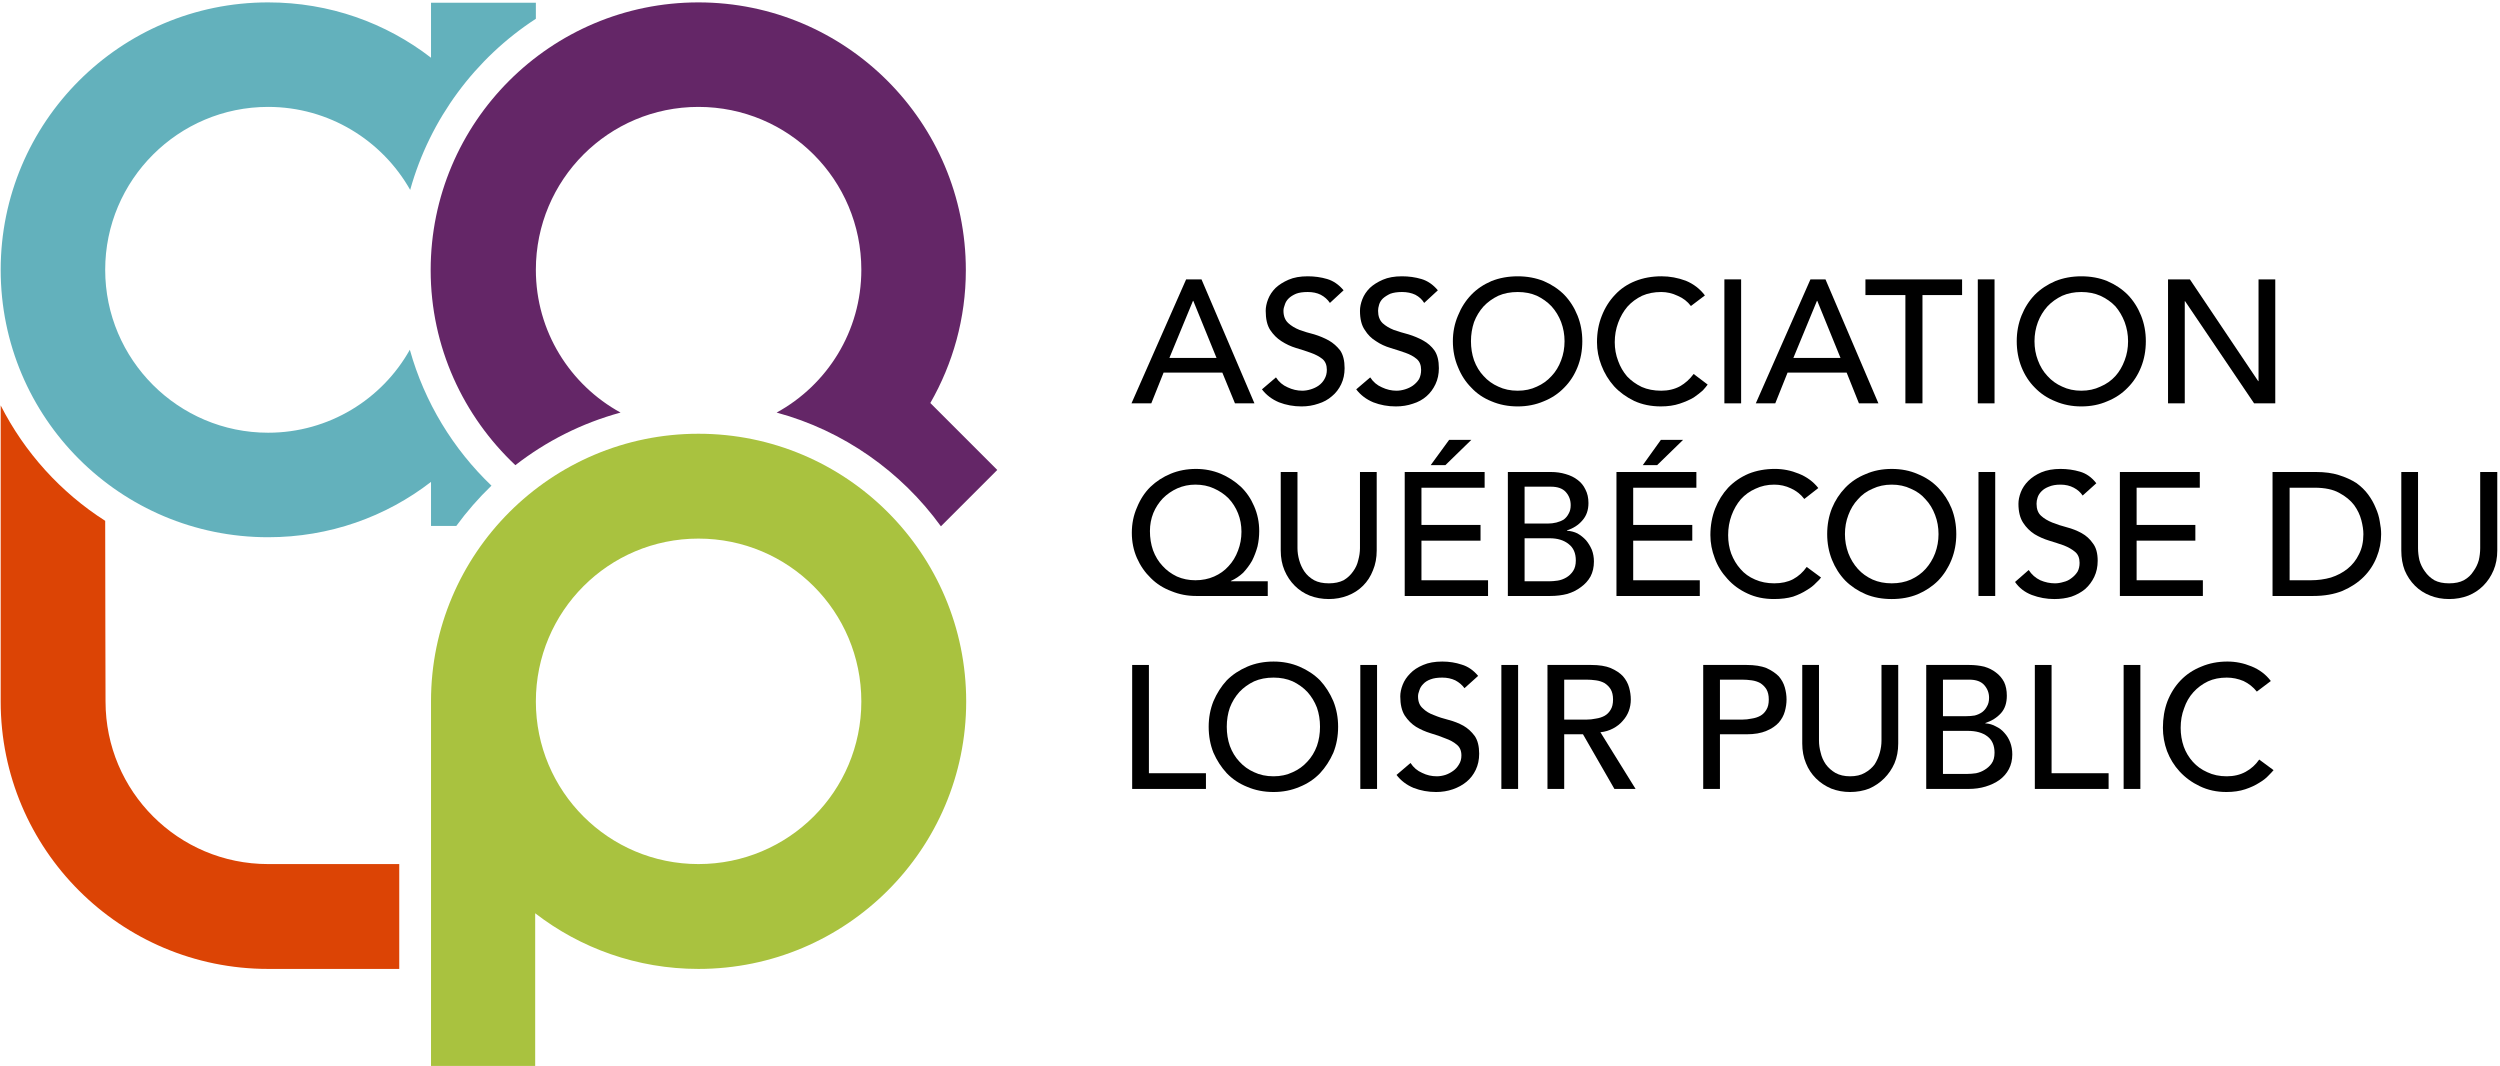 <svg version="1.2" xmlns="http://www.w3.org/2000/svg" viewBox="0 0 732 312" width="732" height="312">
	<title>AQLP-LOGO-COULEUR-RGB-svg</title>
	<style>
		.s0 { fill: #000000 } 
		.s1 { fill: #dc4405 } 
		.s2 { fill: #a9c23f } 
		.s3 { fill: #63b1bc } 
		.s4 { fill: #642667 } 
	</style>
	<g id="LOGO-HORIZON">
		<g id="&lt;Group&gt;">
			<g id="&lt;Group&gt;">
				<g id="&lt;Group&gt;">
					<g id="&lt;Group&gt;">
						<g id="&lt;Group&gt;">
							<path id="&lt;Compound Path&gt;" fill-rule="evenodd" class="s0" d="m347.3 81.8h4.5l15.5 36.3h-5.7l-3.7-9h-17.2l-3.6 9h-5.8zm8.9 23l-6.8-16.7h-0.1l-6.9 16.7z"/>
							<path id="&lt;Compound Path&gt;" fill-rule="evenodd" class="s0" d="m373.6 110.5q1.3 2 3.4 2.9 2.1 1 4.3 1 1.2 0 2.5-0.4 1.3-0.4 2.3-1.1 1.1-0.8 1.7-1.9 0.7-1.2 0.7-2.7 0-2.1-1.3-3.2-1.4-1.1-3.4-1.8-1.9-0.7-4.3-1.4-2.3-0.7-4.3-2-1.9-1.2-3.3-3.3-1.3-2-1.3-5.6 0-1.6 0.7-3.4 0.7-1.8 2.2-3.3 1.5-1.4 3.8-2.4 2.3-1 5.6-1 3 0 5.7 0.8 2.7 0.8 4.8 3.3l-4 3.7q-1-1.5-2.7-2.4-1.6-0.8-3.8-0.8-2.1 0-3.4 0.5-1.4 0.6-2.2 1.4-0.8 0.8-1.1 1.8-0.4 1-0.4 1.8 0 2.3 1.4 3.6 1.3 1.2 3.3 2 1.9 0.7 4.3 1.3 2.3 0.7 4.3 1.8 1.9 1.1 3.3 2.9 1.3 1.9 1.3 5.2 0 2.6-1 4.7-1 2.1-2.7 3.5-1.7 1.5-4 2.2-2.3 0.8-4.9 0.8-3.5 0-6.6-1.2-3.1-1.3-5-3.8z"/>
							<path id="&lt;Compound Path&gt;" fill-rule="evenodd" class="s0" d="m401.2 110.5q1.3 2 3.4 2.9 2.1 1 4.3 1 1.2 0 2.5-0.4 1.3-0.4 2.3-1.1 1.1-0.8 1.8-1.9 0.6-1.2 0.6-2.7 0-2.1-1.3-3.2-1.3-1.1-3.3-1.8-2-0.7-4.3-1.4-2.4-0.7-4.3-2-2-1.2-3.3-3.3-1.4-2-1.4-5.6 0-1.6 0.7-3.4 0.7-1.8 2.2-3.3 1.5-1.4 3.8-2.4 2.3-1 5.6-1 3 0 5.7 0.8 2.7 0.8 4.8 3.3l-4 3.7q-0.9-1.5-2.6-2.4-1.7-0.8-3.9-0.8-2 0-3.4 0.5-1.3 0.6-2.2 1.4-0.8 0.8-1.1 1.8-0.3 1-0.3 1.8 0 2.3 1.3 3.6 1.3 1.2 3.3 2 2 0.7 4.3 1.3 2.3 0.7 4.3 1.8 2 1.1 3.3 2.9 1.3 1.9 1.3 5.2 0 2.6-1 4.7-1 2.1-2.6 3.5-1.7 1.5-4 2.2-2.3 0.8-5 0.8-3.5 0-6.6-1.2-3.1-1.3-5-3.8z"/>
							<path id="&lt;Compound Path&gt;" fill-rule="evenodd" class="s0" d="m444.4 119q-4.2 0-7.7-1.5-3.5-1.4-5.9-4-2.5-2.5-3.9-6-1.5-3.5-1.5-7.6 0-4 1.5-7.5 1.4-3.5 3.9-6.1 2.4-2.5 5.9-4 3.5-1.4 7.7-1.4 4.1 0 7.6 1.4 3.5 1.5 6 4 2.5 2.6 3.9 6.1 1.4 3.5 1.4 7.5 0 4.1-1.4 7.6-1.4 3.5-3.9 6-2.5 2.6-6 4-3.5 1.5-7.6 1.5zm0-4.6q3.1 0 5.6-1.2 2.5-1.1 4.3-3.1 1.8-1.9 2.8-4.6 1-2.6 1-5.6 0-2.9-1-5.6-1-2.6-2.8-4.6-1.8-1.9-4.3-3.1-2.5-1.1-5.6-1.1-3.2 0-5.7 1.1-2.5 1.2-4.3 3.1-1.8 2-2.8 4.6-0.9 2.7-0.9 5.6 0 3 0.9 5.6 1 2.7 2.8 4.6 1.8 2 4.3 3.1 2.5 1.2 5.7 1.2z"/>
							<path id="&lt;Compound Path&gt;" fill-rule="evenodd" class="s0" d="m495.1 89.6q-1.5-2-3.9-3-2.3-1.1-4.8-1.1-3.1 0-5.6 1.1-2.5 1.2-4.3 3.2-1.7 2-2.7 4.7-1 2.7-1 5.7 0 2.9 1 5.5 0.9 2.5 2.6 4.5 1.8 1.9 4.3 3.1 2.5 1.1 5.7 1.1 3.1 0 5.5-1.3 2.3-1.3 4-3.6l4.1 3.1q-0.4 0.6-1.4 1.7-1.1 1-2.7 2.1-1.7 1-4.1 1.8-2.4 0.8-5.5 0.8-4.3 0-7.8-1.6-3.5-1.7-5.9-4.3-2.4-2.7-3.7-6.1-1.3-3.3-1.3-6.8 0-4.2 1.4-7.7 1.4-3.6 3.9-6.2 2.4-2.6 5.9-4 3.5-1.4 7.7-1.4 3.6 0 7.1 1.3 3.4 1.4 5.6 4.3z"/>
							<path id="&lt;Compound Path&gt;" fill-rule="evenodd" class="s0" d="m509.8 81.8v36.3h-4.9v-36.3z"/>
							<path id="&lt;Compound Path&gt;" fill-rule="evenodd" class="s0" d="m530.1 81.8h4.4l15.5 36.3h-5.7l-3.6-9h-17.3l-3.6 9h-5.7zm8.8 23l-6.8-16.7h-0.1l-6.9 16.7z"/>
							<path id="&lt;Compound Path&gt;" fill-rule="evenodd" class="s0" d="m557.9 86.4h-11.7v-4.6h28.3v4.6h-11.6v31.7h-5z"/>
							<path id="&lt;Compound Path&gt;" fill-rule="evenodd" class="s0" d="m584 81.8v36.3h-4.9v-36.3z"/>
							<path id="&lt;Compound Path&gt;" fill-rule="evenodd" class="s0" d="m609.4 119q-4.1 0-7.6-1.5-3.5-1.4-6-4-2.5-2.5-3.9-6-1.4-3.5-1.4-7.6 0-4 1.4-7.5 1.4-3.5 3.9-6.1 2.5-2.5 6-4 3.5-1.4 7.6-1.4 4.2 0 7.6 1.4 3.5 1.5 6 4 2.5 2.6 3.9 6.1 1.4 3.5 1.4 7.5 0 4.1-1.4 7.6-1.4 3.5-3.9 6-2.5 2.6-6 4-3.4 1.5-7.6 1.5zm0-4.6q3.1 0 5.6-1.2 2.6-1.1 4.4-3.1 1.7-1.9 2.7-4.6 1-2.6 1-5.6 0-2.9-1-5.6-1-2.6-2.7-4.6-1.8-1.9-4.4-3.1-2.5-1.1-5.6-1.1-3.1 0-5.6 1.1-2.5 1.2-4.3 3.1-1.8 2-2.8 4.6-1 2.7-1 5.6 0 3 1 5.6 1 2.7 2.8 4.6 1.8 2 4.3 3.1 2.5 1.2 5.6 1.2z"/>
							<path id="&lt;Compound Path&gt;" fill-rule="evenodd" class="s0" d="m634.8 81.8h6.4l20 29.8h0.1v-29.8h4.9v36.3h-6.2l-20.2-29.9h-0.1v29.9h-4.9z"/>
							<path id="&lt;Compound Path&gt;" fill-rule="evenodd" class="s0" d="m371.2 174.5h-21q-3.8 0-7.2-1.4-3.5-1.3-6-3.8-2.6-2.5-4.1-5.9-1.5-3.4-1.5-7.4 0-4 1.5-7.4 1.4-3.5 3.9-6 2.6-2.5 6-3.9 3.4-1.4 7.4-1.4 3.8 0 7.2 1.4 3.3 1.4 5.9 3.8 2.5 2.4 3.9 5.7 1.5 3.4 1.5 7.3 0 2.3-0.5 4.5-0.6 2.2-1.6 4.2-1.1 1.9-2.6 3.5-1.6 1.5-3.6 2.4v0.1h10.8zm-21.2-4.6q3 0 5.5-1.1 2.5-1.1 4.2-3 1.8-1.9 2.8-4.6 1-2.6 1-5.5 0-2.9-1-5.4-1-2.5-2.8-4.4-1.8-1.8-4.3-2.9-2.4-1.1-5.4-1.1-2.8 0-5.3 1.1-2.4 1.1-4.2 2.9-1.8 1.9-2.8 4.3-1 2.5-1 5.3 0 3 0.9 5.6 1 2.7 2.8 4.6 1.7 1.9 4.2 3.1 2.5 1.1 5.4 1.1z"/>
							<path id="&lt;Compound Path&gt;" fill-rule="evenodd" class="s0" d="m379.9 138.2v22.3q0 1.7 0.5 3.5 0.5 1.8 1.5 3.3 1.1 1.6 2.9 2.6 1.7 0.9 4.3 0.9 2.5 0 4.3-0.9 1.7-1 2.8-2.6 1.1-1.5 1.5-3.3 0.5-1.8 0.5-3.5v-22.3h4.9v23q0 3.2-1.1 5.8-1 2.6-2.9 4.5-1.9 1.9-4.5 2.9-2.6 1-5.5 1-3 0-5.6-1-2.5-1-4.4-2.9-1.9-1.9-3-4.5-1.1-2.6-1.1-5.8v-23z"/>
							<path id="&lt;Compound Path&gt;" fill-rule="evenodd" class="s0" d="m411.3 138.2h23.4v4.6h-18.5v10.9h17.3v4.6h-17.3v11.6h19.5v4.6h-24.4zm13-9.4h6.5l-7.6 7.4h-4.3z"/>
							<path id="&lt;Compound Path&gt;" fill-rule="evenodd" class="s0" d="m441.5 138.2h12.6q2.3 0 4.3 0.6 2.1 0.6 3.5 1.7 1.5 1.1 2.3 2.8 0.9 1.7 0.9 4 0 3.1-1.8 5.1-1.7 2-4.5 2.9v0.1q1.7 0.1 3.1 0.8 1.4 0.8 2.5 2 1 1.2 1.7 2.8 0.6 1.6 0.6 3.4 0 2.5-1 4.4-1 1.8-2.8 3.1-1.7 1.3-4 2-2.3 0.6-5 0.6h-12.4zm4.9 15.1h6.7q1.4 0 2.6-0.3 1.2-0.3 2.2-0.9 0.9-0.7 1.4-1.7 0.6-1 0.6-2.5 0-2.2-1.4-3.8-1.4-1.6-4.4-1.6h-7.7zm0 16.9h7.2q1.1 0 2.5-0.2 1.3-0.2 2.5-0.9 1.2-0.7 2-1.9 0.8-1.2 0.8-3.1 0-3.2-2.1-4.8-2.1-1.7-5.6-1.7h-7.3z"/>
							<path id="&lt;Compound Path&gt;" fill-rule="evenodd" class="s0" d="m473.3 138.2h23.4v4.6h-18.5v10.9h17.3v4.6h-17.3v11.6h19.5v4.6h-24.4zm13-9.4h6.5l-7.6 7.4h-4.2z"/>
							<path id="&lt;Compound Path&gt;" fill-rule="evenodd" class="s0" d="m528.3 146.1q-1.5-2-3.9-3.1-2.3-1.1-4.9-1.1-3 0-5.5 1.2-2.5 1.1-4.3 3.1-1.7 2-2.7 4.7-1 2.7-1 5.8 0 2.9 0.9 5.4 1 2.6 2.7 4.5 1.7 2 4.3 3.1 2.5 1.1 5.6 1.1 3.2 0 5.5-1.2 2.4-1.3 4-3.6l4.2 3.1q-0.4 0.6-1.5 1.6-1 1.1-2.7 2.1-1.7 1.1-4 1.9-2.4 0.7-5.6 0.7-4.3 0-7.7-1.6-3.5-1.6-5.9-4.3-2.5-2.7-3.7-6-1.3-3.4-1.3-6.8 0-4.2 1.4-7.8 1.4-3.5 3.8-6.1 2.5-2.6 6-4.1 3.5-1.4 7.7-1.4 3.6 0 7 1.4 3.5 1.4 5.7 4.2z"/>
							<path id="&lt;Compound Path&gt;" fill-rule="evenodd" class="s0" d="m553.9 175.4q-4.2 0-7.6-1.4-3.5-1.5-6-4-2.5-2.6-3.9-6.1-1.4-3.5-1.4-7.5 0-4.1 1.4-7.6 1.4-3.4 3.9-6 2.5-2.6 6-4 3.4-1.5 7.6-1.5 4.2 0 7.6 1.5 3.5 1.4 6 4 2.5 2.6 3.9 6 1.4 3.5 1.4 7.6 0 4-1.4 7.5-1.4 3.5-3.9 6.1-2.5 2.5-6 4-3.4 1.4-7.6 1.4zm0-4.6q3.1 0 5.6-1.1 2.6-1.2 4.3-3.1 1.8-2 2.8-4.6 1-2.7 1-5.6 0-3-1-5.6-1-2.7-2.8-4.6-1.7-2-4.3-3.1-2.5-1.2-5.6-1.2-3.1 0-5.6 1.2-2.6 1.1-4.3 3.1-1.8 1.9-2.8 4.6-1 2.6-1 5.6 0 2.9 1 5.6 1 2.6 2.8 4.6 1.7 1.9 4.3 3.1 2.5 1.1 5.6 1.1z"/>
							<path id="&lt;Compound Path&gt;" fill-rule="evenodd" class="s0" d="m584.2 138.2v36.3h-4.9v-36.3z"/>
							<path id="&lt;Compound Path&gt;" fill-rule="evenodd" class="s0" d="m594 166.9q1.3 2 3.4 3 2.1 0.9 4.3 0.9 1.2 0 2.5-0.4 1.3-0.3 2.3-1.1 1.1-0.8 1.8-1.9 0.6-1.1 0.6-2.6 0-2.1-1.3-3.2-1.3-1.1-3.3-1.9-2-0.7-4.3-1.4-2.3-0.7-4.3-1.9-2-1.3-3.3-3.3-1.4-2.1-1.4-5.6 0-1.6 0.7-3.4 0.7-1.8 2.2-3.3 1.5-1.5 3.8-2.5 2.4-1 5.6-1 3 0 5.7 0.8 2.8 0.8 4.8 3.4l-4 3.6q-0.9-1.4-2.6-2.3-1.7-0.9-3.9-0.9-2 0-3.4 0.6-1.3 0.5-2.1 1.3-0.9 0.9-1.2 1.9-0.3 0.9-0.3 1.8 0 2.3 1.3 3.5 1.3 1.2 3.3 2 2 0.8 4.3 1.4 2.3 0.6 4.3 1.7 2 1.1 3.3 3 1.4 1.8 1.4 5.1 0 2.6-1 4.7-1 2.1-2.7 3.6-1.7 1.4-4 2.2-2.3 0.7-5 0.7-3.4 0-6.6-1.2-3.1-1.2-4.9-3.8z"/>
							<path id="&lt;Compound Path&gt;" fill-rule="evenodd" class="s0" d="m620.7 138.2h23.4v4.6h-18.5v10.9h17.2v4.6h-17.2v11.6h19.4v4.6h-24.3z"/>
							<path id="&lt;Compound Path&gt;" fill-rule="evenodd" class="s0" d="m665.4 138.2h12.7q3.9 0 6.7 0.9 2.9 0.9 5.1 2.3 2.1 1.5 3.5 3.4 1.4 1.9 2.2 3.9 0.9 2 1.2 4 0.4 2 0.4 3.7 0 3.5-1.3 6.7-1.3 3.3-3.8 5.8-2.5 2.5-6.2 4.1-3.7 1.5-8.6 1.5h-11.9zm5 31.7h6.2q3.1 0 5.9-0.8 2.8-0.9 4.9-2.6 2.1-1.7 3.3-4.2 1.3-2.5 1.3-5.9 0-1.8-0.6-4.1-0.6-2.3-2.1-4.4-1.6-2.1-4.4-3.6-2.7-1.5-7.2-1.5h-7.3z"/>
							<path id="&lt;Compound Path&gt;" fill-rule="evenodd" class="s0" d="m708 138.2v22.3q0 1.7 0.4 3.5 0.5 1.8 1.6 3.3 1.1 1.6 2.8 2.6 1.7 0.9 4.3 0.9 2.6 0 4.3-0.9 1.8-1 2.8-2.6 1.1-1.5 1.6-3.3 0.4-1.8 0.4-3.5v-22.3h5v23q0 3.2-1.1 5.8-1.1 2.6-3 4.5-1.9 1.9-4.4 2.9-2.6 1-5.6 1-3 0-5.5-1-2.6-1-4.5-2.9-1.9-1.9-3-4.5-1-2.6-1-5.8v-23z"/>
							<path id="&lt;Compound Path&gt;" fill-rule="evenodd" class="s0" d="m331.5 194.7h4.9v31.7h16.7v4.6h-21.6z"/>
							<path id="&lt;Compound Path&gt;" fill-rule="evenodd" class="s0" d="m372.9 231.9q-4.2 0-7.7-1.5-3.5-1.4-6-4-2.4-2.6-3.9-6-1.4-3.5-1.4-7.6 0-4 1.4-7.5 1.5-3.5 3.9-6.1 2.5-2.5 6-4 3.5-1.5 7.7-1.5 4.1 0 7.6 1.5 3.5 1.5 6 4 2.4 2.6 3.9 6.1 1.4 3.5 1.4 7.5 0 4.1-1.4 7.6-1.5 3.4-3.9 6-2.5 2.6-6 4-3.5 1.5-7.6 1.5zm0-4.6q3.1 0 5.6-1.2 2.5-1.1 4.3-3.1 1.8-1.9 2.8-4.6 0.9-2.6 0.9-5.6 0-3-0.9-5.6-1-2.6-2.8-4.6-1.8-1.9-4.3-3.1-2.5-1.1-5.6-1.1-3.2 0-5.7 1.1-2.5 1.2-4.3 3.1-1.8 2-2.8 4.6-0.9 2.6-0.9 5.6 0 3 0.9 5.6 1 2.7 2.8 4.6 1.8 2 4.3 3.1 2.5 1.2 5.7 1.2z"/>
							<path id="&lt;Compound Path&gt;" fill-rule="evenodd" class="s0" d="m403.2 194.7v36.3h-4.9v-36.3z"/>
							<path id="&lt;Compound Path&gt;" fill-rule="evenodd" class="s0" d="m413 223.4q1.3 2 3.4 2.9 2 1 4.3 1 1.2 0 2.5-0.4 1.2-0.4 2.3-1.2 1-0.7 1.7-1.9 0.7-1.1 0.7-2.6 0-2.1-1.4-3.2-1.3-1.1-3.3-1.8-1.9-0.8-4.3-1.5-2.3-0.7-4.3-1.9-1.9-1.2-3.3-3.3-1.3-2.1-1.3-5.6 0-1.6 0.7-3.4 0.7-1.8 2.2-3.3 1.4-1.5 3.8-2.5 2.3-1 5.6-1 3 0 5.7 0.9 2.7 0.8 4.8 3.3l-4 3.6q-1-1.4-2.7-2.3-1.7-0.8-3.8-0.8-2.1 0-3.4 0.5-1.4 0.5-2.2 1.4-0.8 0.8-1.1 1.8-0.4 1-0.4 1.8 0 2.3 1.4 3.5 1.3 1.3 3.3 2 1.9 0.8 4.3 1.4 2.3 0.6 4.3 1.7 1.9 1.1 3.3 3 1.3 1.9 1.3 5.2 0 2.6-1 4.7-1 2.1-2.7 3.5-1.7 1.4-4 2.2-2.3 0.8-4.9 0.8-3.5 0-6.6-1.2-3.1-1.3-5-3.8z"/>
							<path id="&lt;Compound Path&gt;" fill-rule="evenodd" class="s0" d="m444.5 194.7v36.3h-4.9v-36.3z"/>
							<path id="&lt;Compound Path&gt;" fill-rule="evenodd" class="s0" d="m453.1 194.7h12.8q3.5 0 5.7 0.9 2.3 1 3.6 2.4 1.3 1.5 1.8 3.3 0.5 1.8 0.5 3.5 0 1.8-0.6 3.4-0.6 1.6-1.8 2.9-1.1 1.3-2.8 2.2-1.7 0.9-3.7 1.1l10.3 16.6h-6.2l-9.2-16h-5.5v16h-4.9zm4.9 16h6.5q1.4 0 2.8-0.3 1.4-0.2 2.5-0.8 1.1-0.6 1.8-1.8 0.7-1.1 0.7-3 0-1.8-0.7-3-0.7-1.1-1.8-1.8-1.1-0.6-2.5-0.8-1.4-0.2-2.8-0.2h-6.5z"/>
							<path id="&lt;Compound Path&gt;" fill-rule="evenodd" class="s0" d="m498.7 194.7h12.7q3.5 0 5.8 0.9 2.2 1 3.6 2.4 1.3 1.5 1.8 3.3 0.5 1.8 0.5 3.5 0 1.7-0.5 3.5-0.5 1.8-1.8 3.3-1.4 1.5-3.6 2.4-2.3 1-5.8 1h-7.8v16h-4.9zm4.9 16h6.5q1.4 0 2.8-0.3 1.4-0.2 2.5-0.8 1.1-0.6 1.8-1.8 0.7-1.1 0.7-3 0-1.8-0.7-3-0.7-1.1-1.8-1.8-1.1-0.6-2.5-0.8-1.4-0.2-2.8-0.2h-6.5z"/>
							<path id="&lt;Compound Path&gt;" fill-rule="evenodd" class="s0" d="m532.6 194.7v22.2q0 1.7 0.5 3.5 0.4 1.8 1.5 3.4 1.1 1.5 2.8 2.5 1.8 1 4.3 1 2.6 0 4.3-1 1.8-1 2.9-2.5 1-1.6 1.5-3.4 0.5-1.8 0.5-3.5v-22.2h4.9v23q0 3.2-1.1 5.8-1.1 2.5-3 4.4-1.9 1.9-4.4 3-2.6 1-5.6 1-2.9 0-5.5-1-2.6-1.1-4.5-3-1.9-1.9-2.9-4.4-1.1-2.6-1.1-5.8v-23z"/>
							<path id="&lt;Compound Path&gt;" fill-rule="evenodd" class="s0" d="m564 194.7h12.6q2.3 0 4.4 0.5 2 0.6 3.4 1.7 1.5 1.1 2.4 2.8 0.8 1.7 0.8 4 0 3.2-1.7 5.1-1.8 2-4.6 2.9v0.1q1.7 0.1 3.1 0.9 1.5 0.7 2.5 1.9 1.1 1.2 1.7 2.8 0.6 1.6 0.6 3.5 0 2.4-1 4.3-1 1.9-2.8 3.2-1.7 1.2-4 1.9-2.3 0.7-5 0.7h-12.4zm4.9 15h6.7q1.4 0 2.6-0.2 1.2-0.3 2.2-1 0.9-0.7 1.4-1.7 0.6-1 0.6-2.5 0-2.1-1.4-3.7-1.4-1.6-4.4-1.6h-7.7zm0 16.9h7.2q1.1 0 2.5-0.2 1.4-0.3 2.5-1 1.2-0.7 2-1.8 0.9-1.2 0.9-3.2 0-3.2-2.1-4.8-2.1-1.6-5.7-1.6h-7.3z"/>
							<path id="&lt;Compound Path&gt;" fill-rule="evenodd" class="s0" d="m595.8 194.7h4.9v31.7h16.7v4.6h-21.6z"/>
							<path id="&lt;Compound Path&gt;" fill-rule="evenodd" class="s0" d="m626.7 194.7v36.3h-4.9v-36.3z"/>
							<path id="&lt;Compound Path&gt;" fill-rule="evenodd" class="s0" d="m660.8 202.5q-1.6-2-3.9-3.1-2.4-1-4.9-1-3.1 0-5.5 1.1-2.5 1.2-4.3 3.2-1.8 2-2.7 4.7-1 2.6-1 5.7 0 2.9 0.9 5.5 0.9 2.5 2.7 4.5 1.7 1.9 4.2 3 2.5 1.2 5.7 1.2 3.1 0 5.5-1.3 2.4-1.3 4-3.6l4.2 3.1q-0.5 0.6-1.5 1.6-1 1.1-2.7 2.1-1.7 1.1-4.1 1.9-2.4 0.8-5.5 0.8-4.3 0-7.8-1.7-3.4-1.6-5.9-4.3-2.4-2.6-3.7-6-1.2-3.3-1.2-6.8 0-4.2 1.3-7.7 1.4-3.6 3.9-6.2 2.5-2.6 6-4 3.5-1.5 7.7-1.5 3.6 0 7 1.4 3.5 1.4 5.7 4.3z"/>
						</g>
					</g>
				</g>
			</g>
			<g id="&lt;Group&gt;">
				<g id="&lt;Group&gt;">
					<path id="&lt;Path&gt;" fill-rule="evenodd" class="s1" d="m30.9 205.4c0-7.6-0.1-30.3-0.1-52.9-13-8.3-23.6-20-30.6-33.8v86.7c0 43.3 35.1 78.3 78.3 78.3 8.3 0 38.4 0 38.4 0v-30.7c0 0-29.7 0-38.4 0-26.3 0-47.6-21.3-47.6-47.6z"/>
				</g>
				<path id="&lt;Compound Path&gt;" fill-rule="evenodd" class="s2" d="m282.9 205.4c0 43.2-35.1 78.3-78.4 78.3-18 0-34.6-6.1-47.8-16.3v44.7h-30.5v-106.8c0-43.2 35.1-78.3 78.3-78.3 43.3 0 78.4 35.1 78.4 78.4zm-30.7 0c0-26.4-21.3-47.7-47.7-47.7-26.3 0-47.6 21.3-47.6 47.7 0 26.3 21.3 47.6 47.6 47.6 26.4 0 47.7-21.3 47.7-47.6z"/>
				<g id="&lt;Group&gt;">
					<path id="&lt;Path&gt;" fill-rule="evenodd" class="s3" d="m126.2 154h7.4q4.6-6.3 10.3-11.8c-11.2-10.7-19.6-24.4-23.9-39.8-8.1 14.5-23.7 24.3-41.5 24.3-26.3 0-47.7-21.4-47.7-47.7 0-26.3 21.4-47.7 47.7-47.7 17.8 0 33.4 9.8 41.6 24.3 5.8-20.8 19.1-38.6 36.8-50.1v-4.7h-30.7v16.1c-13.2-10.2-29.7-16.2-47.7-16.2-43.3 0-78.3 35.1-78.3 78.3 0 43.3 35 78.3 78.3 78.3 18 0 34.5-6 47.7-16.2z"/>
				</g>
				<g id="&lt;Group&gt;">
					<path id="&lt;Path&gt;" fill-rule="evenodd" class="s4" d="m150.9 136.2c9-7 19.4-12.3 30.8-15.4-14.8-8.1-24.8-23.8-24.8-41.8 0-26.4 21.3-47.7 47.6-47.7 26.4 0 47.7 21.3 47.7 47.7 0 18-10 33.7-24.8 41.8 19.6 5.3 36.5 17.3 48.1 33.3l16.5-16.5-19.6-19.6c6.6-11.5 10.4-24.8 10.4-38.9 0-43.3-35.1-78.4-78.3-78.4-43.3 0-78.4 35.1-78.4 78.4 0 22.5 9.6 42.8 24.8 57.1z"/>
				</g>
			</g>
		</g>
	</g>
</svg>